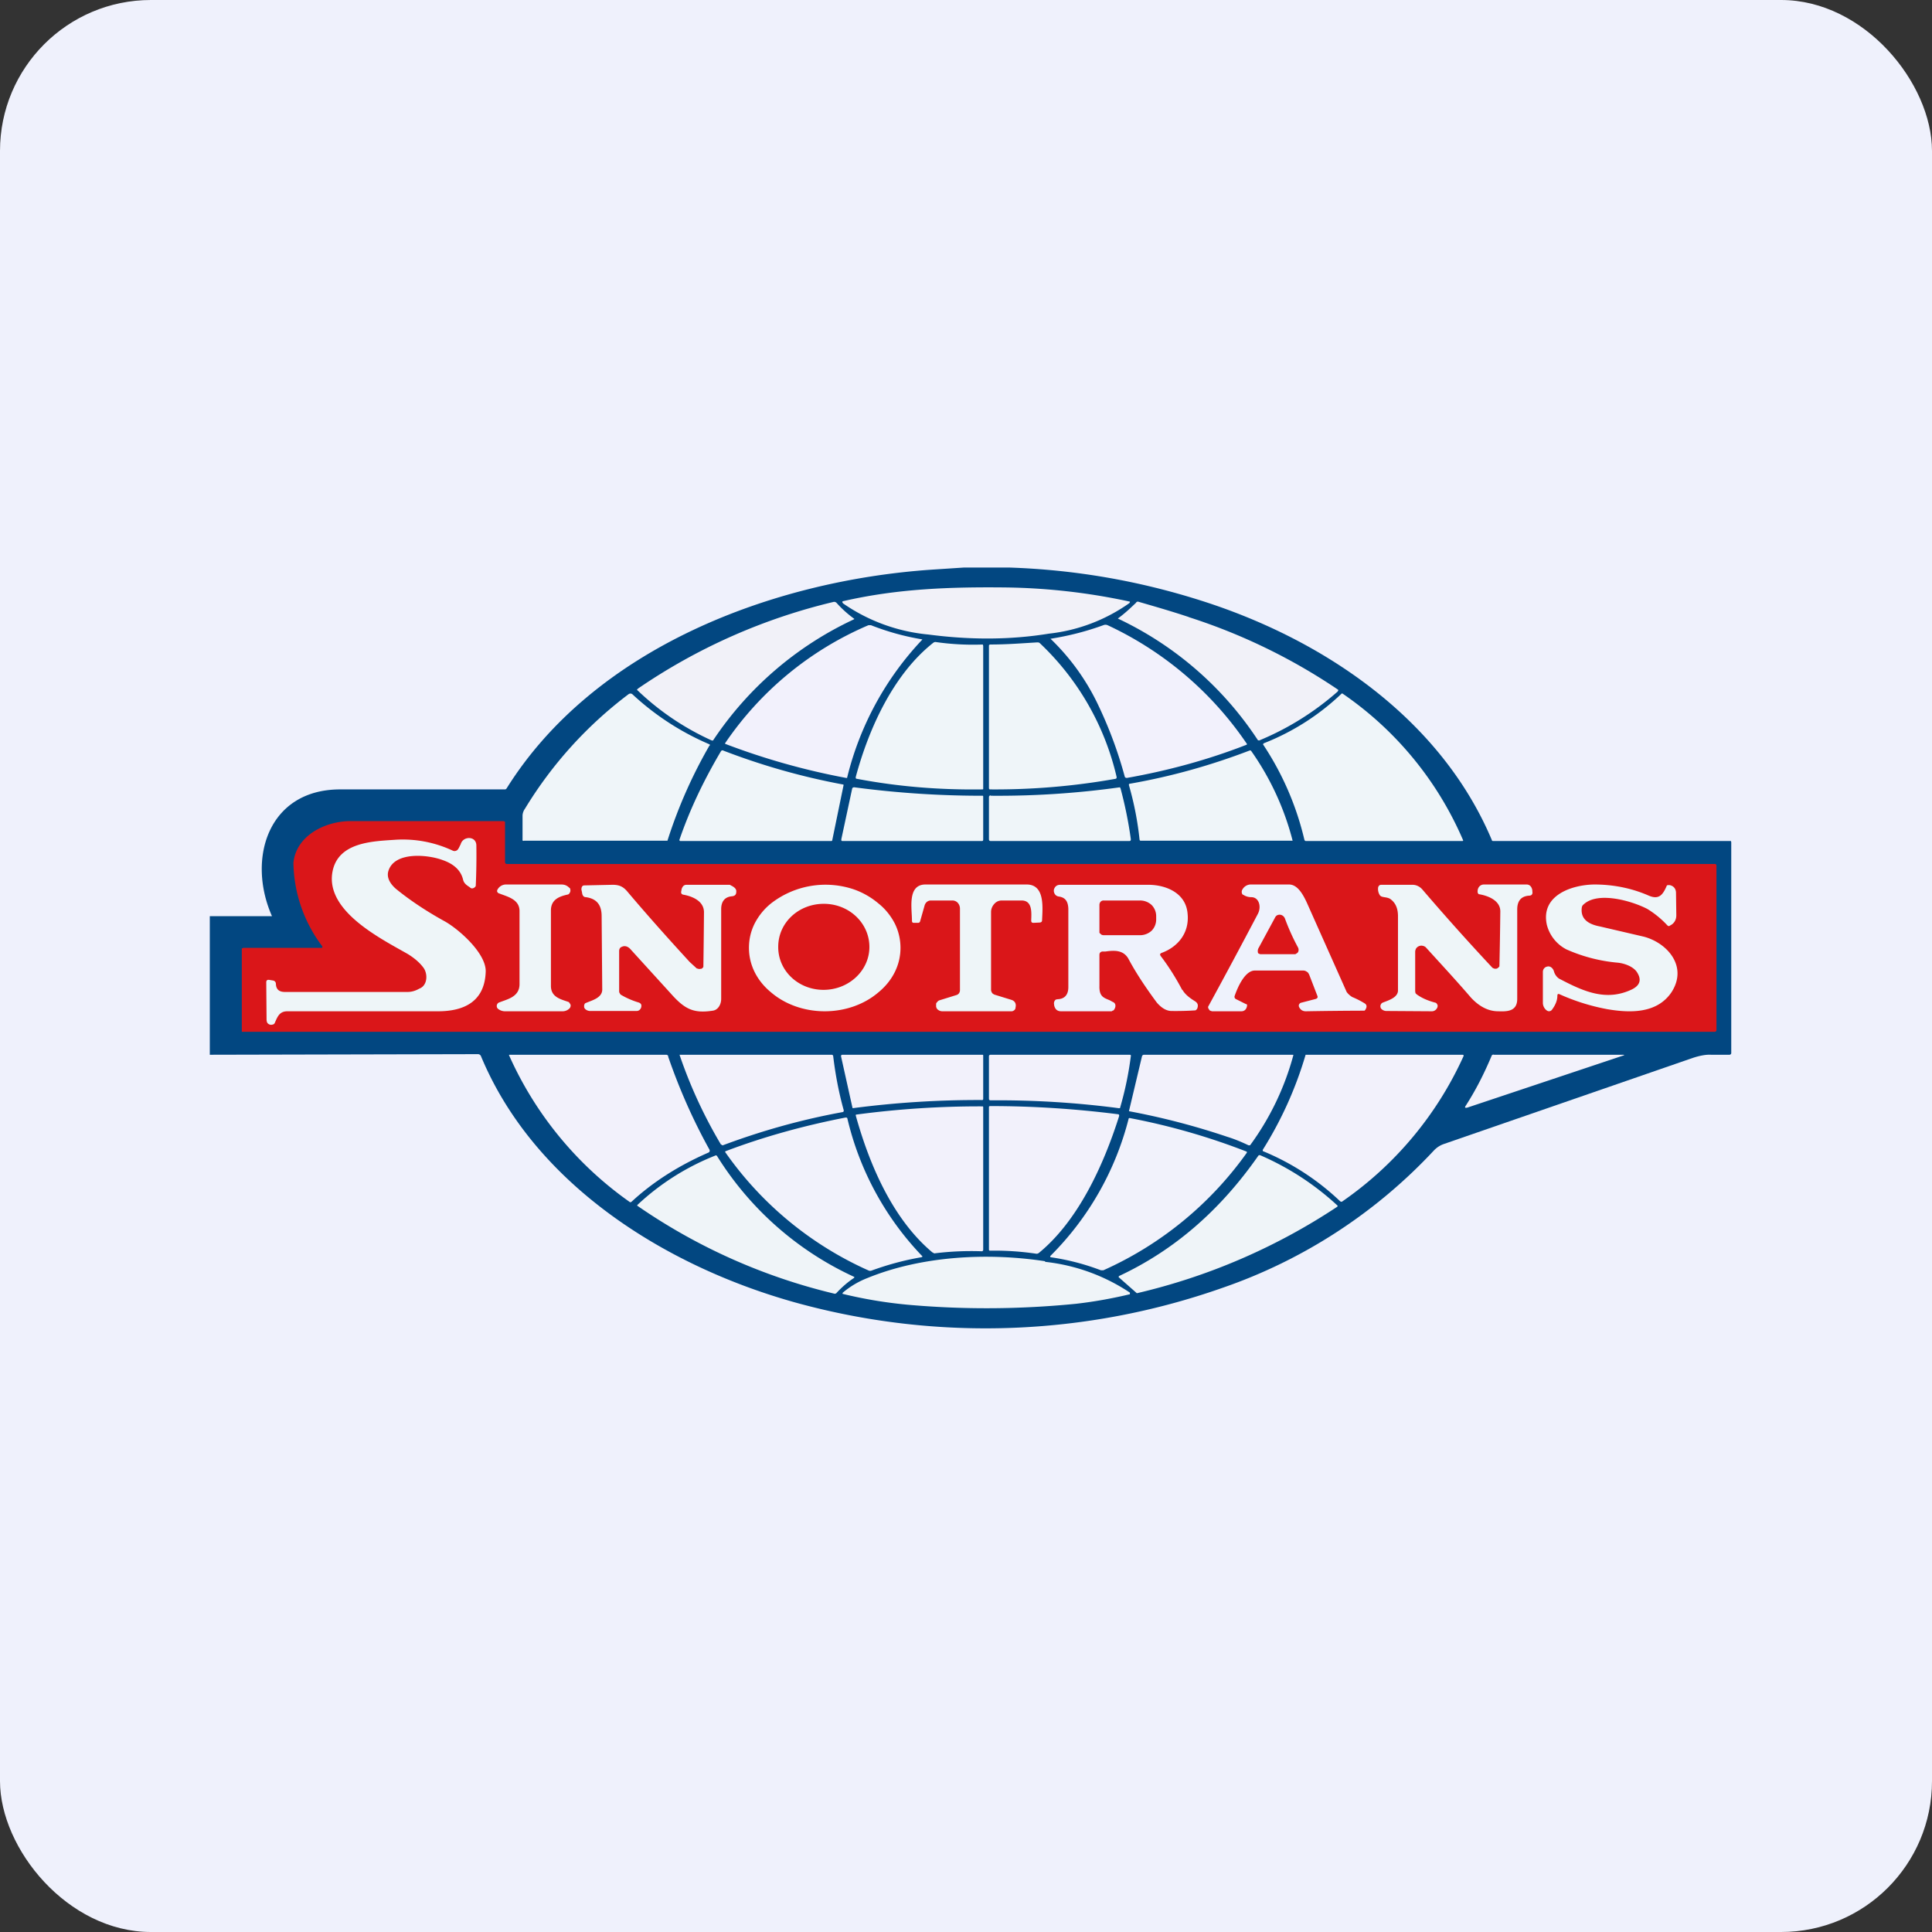 <!-- by FastBull --><svg xmlns="http://www.w3.org/2000/svg" width="64" height="64" viewBox="0 0 64 64"><rect x="0" y="0" width="64" height="64" fill="#333333" stroke="none"/><rect x="0" y="0" width="64" height="64" rx="5" ry="5" fill="#eff1fc" /><path fill="#eff1fc" d="M 2.75,2 L 61.55,2 L 61.55,60.80 L 2.75,60.80 L 2.75,2" /><path d="M 31.94,18.80 L 33.41,18.80 C 35.60,18.87 37.73,19.24 39.80,19.90 C 43.86,21.19 47.73,23.82 49.42,27.83 C 49.42,27.85 49.44,27.86 49.46,27.86 L 57.34,27.86 L 57.35,27.90 L 57.35,34.89 A 0.06,0.06 0 0,1 57.29,34.94 L 56.68,34.94 C 56.51,34.93 56.31,34.97 56.09,35.04 L 47.82,37.90 C 47.71,37.94 47.61,38 47.51,38.10 A 17.26,17.26 0 0,1 40.50,42.66 A 23.62,23.62 0 0,1 26.43,43.17 C 22.09,41.98 17.70,39.25 15.93,34.98 A 0.11,0.11 0 0,0 15.84,34.92 L 6.95,34.94 L 6.95,30.35 L 9.01,30.35 C 8.17,28.45 8.88,26.15 11.27,26.15 L 16.74,26.15 A 0.11,0.11 0 0,0 16.78,26.12 C 19.70,21.45 25.60,19.23 30.87,18.87 L 31.94,18.80" fill="#024781" /><path d="M 34.75,20.99 C 33.46,21.20 32.13,21.20 30.76,21.02 A 5.92,5.92 0 0,1 27.93,19.99 C 27.89,19.94 27.89,19.92 27.95,19.91 C 29.74,19.50 31.48,19.44 33.32,19.46 A 20.62,20.62 0 0,1 37.43,19.93 L 37.43,19.95 L 37.41,19.98 A 5.67,5.67 0 0,1 34.75,20.99 L 34.75,20.99 M 21.12,22.82 A 19.39,19.39 0 0,1 27.61,19.94 A 0.11,0.11 0 0,1 27.72,19.98 A 3.63,3.63 0 0,0 28.30,20.50 A 0.03,0.03 0 0,1 28.28,20.52 A 11.36,11.36 0 0,0 23.62,24.53 L 23.58,24.53 A 8.78,8.78 0 0,1 21.10,22.85 A 0.05,0.05 0 0,1 21.14,22.82 L 21.13,22.82 M 39.37,20.44 A 19.37,19.37 0 0,1 44.33,22.85 L 44.33,22.88 L 44.31,22.91 A 9.30,9.30 0 0,1 41.71,24.53 L 41.67,24.52 A 11.31,11.31 0 0,0 37.03,20.49 C 37.30,20.29 37.48,20.11 37.63,19.97 A 0.07,0.07 0 0,1 37.70,19.93 C 38.25,20.09 38.81,20.25 39.38,20.44 L 39.37,20.44" fill="#f1f1f8" /><path d="M 30.55,21.19 A 10.15,10.15 0 0,0 28.06,25.77 L 28.03,25.77 A 23.12,23.12 0 0,1 24.02,24.64 L 24.02,24.62 A 10.90,10.90 0 0,1 28.77,20.71 L 28.85,20.71 A 8.36,8.36 0 0,0 30.55,21.18 L 30.55,21.19 L 30.55,21.19 M 36.41,23.42 A 7.49,7.49 0 0,0 34.80,21.16 C 35.43,21.06 36,20.91 36.55,20.71 A 0.18,0.18 0 0,1 36.69,20.71 A 11.37,11.37 0 0,1 41.31,24.65 A 0.05,0.05 0 0,1 41.27,24.68 C 40.01,25.17 38.69,25.53 37.33,25.77 C 37.30,25.77 37.27,25.76 37.26,25.73 A 13.97,13.97 0 0,0 36.41,23.42 L 36.41,23.42" fill="#f2f1fc" /><path d="M 28.35,25.73 C 28.79,24.10 29.61,22.32 30.92,21.29 A 0.11,0.11 0 0,1 31.01,21.27 A 8.67,8.67 0 0,0 32.56,21.35 L 32.56,21.37 L 32.57,21.39 L 32.57,26.12 C 32.57,26.14 32.57,26.15 32.55,26.15 C 31.14,26.17 29.76,26.06 28.39,25.80 C 28.35,25.80 28.34,25.77 28.35,25.74 L 28.35,25.73 M 34.45,21.31 A 8.84,8.84 0 0,1 36.99,25.74 C 36.99,25.77 36.99,25.79 36.95,25.80 A 22.75,22.75 0 0,1 32.78,26.15 L 32.76,26.12 L 32.76,21.38 A 0.05,0.05 0 0,1 32.80,21.35 L 32.82,21.35 C 33.36,21.35 33.84,21.31 34.36,21.28 C 34.39,21.28 34.42,21.28 34.45,21.31 L 34.45,21.31 M 23.50,24.70 A 16.03,16.03 0 0,0 22.11,27.85 L 17.36,27.85 A 0.04,0.04 0 0,1 17.32,27.85 A 0.04,0.04 0 0,1 17.31,27.81 L 17.31,27.01 A 0.42,0.42 0 0,1 17.39,26.79 A 13.52,13.52 0 0,1 20.83,22.99 C 20.87,22.97 20.90,22.97 20.94,22.99 A 8.83,8.83 0 0,0 23.51,24.66 A 0.05,0.05 0 0,1 23.51,24.70 L 23.50,24.70 M 43.21,27.82 A 9.69,9.69 0 0,0 41.84,24.66 A 0.06,0.06 0 0,1 41.87,24.62 A 7.91,7.91 0 0,0 44.45,22.97 L 44.48,22.98 A 11.28,11.28 0 0,1 48.47,27.84 A 0.03,0.03 0 0,1 48.45,27.86 L 43.26,27.86 C 43.23,27.86 43.22,27.84 43.21,27.82 L 43.21,27.82 M 22.51,27.81 C 22.86,26.79 23.33,25.82 23.88,24.89 C 23.90,24.86 23.92,24.85 23.95,24.86 A 22.40,22.40 0 0,0 27.94,25.99 A 0.06,0.06 0 0,1 27.94,26.03 L 27.57,27.83 A 0.03,0.03 0 0,1 27.54,27.86 L 22.54,27.86 A 0.03,0.03 0 0,1 22.51,27.84 A 0.03,0.03 0 0,1 22.51,27.81 L 22.51,27.81 M 41.45,24.88 A 9.06,9.06 0 0,1 42.82,27.85 L 37.79,27.85 A 0.04,0.04 0 0,1 37.75,27.82 A 10.34,10.34 0 0,0 37.40,26.02 C 37.39,25.98 37.40,25.96 37.44,25.96 C 38.81,25.72 40.12,25.35 41.40,24.86 C 41.42,24.86 41.44,24.86 41.45,24.88 L 41.45,24.88 M 32.82,26.36 A 29.15,29.15 0 0,0 37.10,26.08 L 37.12,26.12 C 37.26,26.64 37.38,27.21 37.46,27.80 C 37.46,27.84 37.45,27.86 37.41,27.86 L 32.82,27.86 C 32.78,27.86 32.76,27.84 32.76,27.80 L 32.76,26.41 C 32.76,26.37 32.78,26.35 32.82,26.35 L 32.82,26.36 M 27.87,27.80 L 28.23,26.12 C 28.24,26.09 28.27,26.08 28.30,26.08 A 31.98,31.98 0 0,0 32.56,26.36 L 32.57,26.38 L 32.57,27.81 C 32.57,27.84 32.56,27.86 32.53,27.86 L 27.89,27.86 L 27.87,27.84 L 27.87,27.80 L 27.87,27.80" fill="#eff5f9" /><path d="M 10.62,31.40 L 10.66,31.40 A 0.04,0.04 0 0,0 10.67,31.34 A 4.70,4.70 0 0,1 9.72,28.58 C 9.81,27.69 10.75,27.21 11.59,27.20 L 16.68,27.20 L 16.73,27.22 L 16.73,28.57 L 16.75,28.61 L 16.79,28.62 L 56.80,28.62 C 56.81,28.62 56.84,28.62 56.85,28.64 L 56.86,28.67 L 56.86,34.11 C 56.86,34.16 56.84,34.18 56.78,34.18 L 8.01,34.18 L 8.01,31.42 L 8.06,31.40 L 10.62,31.40 L 10.62,31.40" fill="#da1619" /><path d="M 15.18,28.12 C 15.21,28.08 15.23,28.02 15.26,27.97 C 15.33,27.69 15.78,27.68 15.78,28.01 A 22.31,22.31 0 0,1 15.76,29.35 A 0.15,0.15 0 0,1 15.63,29.43 A 0.14,0.14 0 0,1 15.56,29.39 C 15.47,29.33 15.37,29.27 15.34,29.14 C 15.27,28.84 15.04,28.62 14.66,28.49 C 14.18,28.31 13.08,28.20 12.87,28.84 C 12.78,29.10 12.98,29.34 13.16,29.48 C 13.62,29.85 14.15,30.20 14.75,30.53 C 15.22,30.80 16.10,31.58 16.09,32.18 C 16.06,33.21 15.33,33.50 14.51,33.50 L 9.52,33.50 C 9.25,33.50 9.19,33.69 9.10,33.89 A 0.09,0.09 0 0,1 9.03,33.94 C 8.97,33.96 8.91,33.94 8.87,33.90 C 8.84,33.87 8.83,33.82 8.83,33.75 L 8.82,32.54 C 8.82,32.48 8.85,32.45 8.92,32.46 L 9.04,32.48 C 9.10,32.49 9.14,32.53 9.14,32.60 C 9.15,32.78 9.25,32.86 9.44,32.86 L 13.50,32.86 C 13.62,32.86 13.75,32.83 13.89,32.75 C 14.16,32.65 14.18,32.27 14.03,32.06 C 13.89,31.87 13.71,31.73 13.52,31.61 C 12.65,31.11 10.79,30.20 11.01,28.90 C 11.18,27.90 12.33,27.87 13.07,27.82 A 3.89,3.89 0 0,1 15,28.18 A 0.14,0.14 0 0,0 15.18,28.12 L 15.18,28.12 M 51.59,32.98 C 51.59,33.15 51.52,33.30 51.41,33.45 A 0.12,0.12 0 0,1 51.25,33.48 C 51.17,33.43 51.11,33.33 51.11,33.22 L 51.11,32.19 C 51.11,32.15 51.13,32.10 51.15,32.08 A 0.17,0.17 0 0,1 51.25,32.02 C 51.35,31.99 51.45,32.07 51.48,32.19 C 51.51,32.29 51.59,32.40 51.69,32.44 C 52.49,32.86 53.22,33.17 54.05,32.78 C 54.34,32.64 54.39,32.44 54.21,32.18 C 54.07,32 53.79,31.91 53.59,31.89 A 5.33,5.33 0 0,1 51.89,31.45 A 1.27,1.27 0 0,1 51.24,30.63 C 51.03,29.65 52.08,29.31 52.81,29.30 C 53.44,29.30 54.05,29.42 54.62,29.67 C 54.95,29.81 55.08,29.65 55.21,29.35 C 55.21,29.34 55.23,29.32 55.25,29.32 L 55.31,29.32 C 55.45,29.35 55.52,29.45 55.52,29.58 L 55.53,30.32 C 55.53,30.48 55.45,30.60 55.32,30.66 C 55.29,30.69 55.26,30.68 55.23,30.65 A 3.13,3.13 0 0,0 54.57,30.11 C 54.05,29.84 52.93,29.52 52.46,29.96 A 0.15,0.15 0 0,0 52.40,30.06 C 52.34,30.48 52.68,30.63 53,30.69 L 54.46,31.03 C 55.24,31.24 55.92,32.02 55.37,32.87 C 54.89,33.58 54,33.56 53.24,33.43 A 6.93,6.93 0 0,1 51.65,32.93 C 51.61,32.92 51.59,32.93 51.59,32.99 L 51.59,32.98 M 16.53,33.21 C 16.80,33.10 17.21,33.03 17.21,32.60 L 17.21,30.18 C 17.21,29.78 16.79,29.70 16.52,29.59 A 0.07,0.07 0 0,1 16.49,29.57 L 16.47,29.54 A 0.09,0.09 0 0,1 16.48,29.47 A 0.32,0.32 0 0,1 16.76,29.30 L 18.59,29.30 C 18.70,29.30 18.78,29.33 18.86,29.41 C 18.87,29.41 18.89,29.43 18.89,29.46 A 0.14,0.14 0 0,1 18.87,29.58 A 0.11,0.11 0 0,1 18.82,29.63 C 18.54,29.69 18.25,29.79 18.25,30.16 L 18.25,32.66 C 18.25,33.03 18.57,33.10 18.83,33.19 A 0.11,0.11 0 0,1 18.87,33.23 L 18.90,33.28 A 0.14,0.14 0 0,1 18.87,33.40 A 0.32,0.32 0 0,1 18.63,33.50 L 16.74,33.50 A 0.37,0.37 0 0,1 16.50,33.42 A 0.11,0.11 0 0,1 16.46,33.36 A 0.13,0.13 0 0,1 16.48,33.25 A 0.11,0.11 0 0,1 16.53,33.21 L 16.53,33.21 M 20.58,31.37 A 0.15,0.15 0 0,0 20.53,31.42 A 0.17,0.17 0 0,0 20.51,31.50 L 20.51,32.82 C 20.51,32.85 20.51,32.88 20.53,32.90 C 20.54,32.93 20.56,32.95 20.58,32.96 C 20.77,33.07 20.96,33.15 21.16,33.21 C 21.24,33.24 21.26,33.29 21.24,33.37 A 0.18,0.18 0 0,1 21.18,33.46 A 0.16,0.16 0 0,1 21.07,33.49 L 19.56,33.49 A 0.24,0.24 0 0,1 19.38,33.42 A 0.13,0.13 0 0,1 19.35,33.36 L 19.35,33.30 L 19.37,33.25 A 0.11,0.11 0 0,1 19.42,33.22 C 19.60,33.14 19.95,33.06 19.95,32.78 L 19.93,30.35 C 19.93,29.97 19.76,29.77 19.41,29.72 C 19.33,29.72 19.29,29.66 19.28,29.56 L 19.26,29.47 C 19.26,29.38 19.29,29.33 19.36,29.33 L 20.29,29.31 C 20.50,29.31 20.63,29.36 20.77,29.52 C 21.48,30.36 22.18,31.14 22.85,31.87 L 23.08,32.08 L 23.16,32.10 L 23.24,32.09 A 0.16,0.16 0 0,0 23.30,32.03 A 241.27,241.27 0 0,0 23.32,30.22 C 23.32,29.84 22.92,29.69 22.65,29.64 C 22.57,29.63 22.55,29.58 22.57,29.51 L 22.58,29.45 C 22.61,29.36 22.66,29.31 22.74,29.31 L 24.17,29.31 A 0.11,0.11 0 0,1 24.21,29.33 C 24.34,29.39 24.40,29.46 24.39,29.54 C 24.39,29.64 24.34,29.68 24.25,29.69 C 24.01,29.71 23.89,29.86 23.89,30.12 L 23.89,33.09 C 23.89,33.28 23.78,33.46 23.61,33.48 C 22.96,33.58 22.67,33.42 22.21,32.90 L 20.90,31.46 C 20.80,31.34 20.68,31.31 20.57,31.38 L 20.58,31.37 M 31.69,32.96 C 31.72,32.95 31.75,32.93 31.77,32.90 A 0.18,0.18 0 0,0 31.80,32.80 L 31.80,30.11 A 0.29,0.29 0 0,0 31.73,29.91 A 0.24,0.24 0 0,0 31.55,29.83 L 30.83,29.83 A 0.21,0.21 0 0,0 30.70,29.88 A 0.24,0.24 0 0,0 30.63,29.99 L 30.48,30.52 C 30.47,30.55 30.45,30.57 30.41,30.57 L 30.27,30.57 C 30.23,30.57 30.21,30.55 30.21,30.50 C 30.21,30.09 30.05,29.30 30.66,29.30 L 34.02,29.30 C 34.61,29.31 34.54,30.04 34.52,30.48 C 34.52,30.53 34.50,30.55 34.45,30.56 L 34.24,30.57 C 34.18,30.57 34.16,30.55 34.16,30.49 C 34.17,30.22 34.20,29.83 33.84,29.83 L 33.18,29.83 A 0.32,0.32 0 0,0 32.94,29.94 A 0.40,0.40 0 0,0 32.83,30.20 L 32.83,32.79 C 32.83,32.83 32.85,32.87 32.87,32.90 C 32.90,32.93 32.94,32.95 32.98,32.96 L 33.50,33.12 C 33.63,33.16 33.67,33.26 33.64,33.38 C 33.64,33.42 33.62,33.45 33.59,33.47 A 0.13,0.13 0 0,1 33.50,33.50 L 31.23,33.50 A 0.24,0.24 0 0,1 31.05,33.43 A 0.17,0.17 0 0,1 31.01,33.34 L 31.01,33.26 C 31.01,33.23 31.03,33.21 31.05,33.19 A 0.15,0.15 0 0,1 31.11,33.14 L 31.69,32.96 L 31.69,32.96 M 48.98,29.62 L 48.96,29.59 L 48.95,29.57 C 48.93,29.42 49.02,29.30 49.16,29.30 L 50.57,29.30 C 50.67,29.30 50.74,29.37 50.76,29.49 L 50.76,29.52 C 50.78,29.62 50.74,29.67 50.65,29.67 C 50.39,29.69 50.26,29.84 50.26,30.13 L 50.26,33.09 C 50.26,33.51 49.92,33.51 49.63,33.50 C 49.30,33.50 49,33.34 48.73,33.05 C 48.24,32.48 47.73,31.93 47.23,31.38 A 0.20,0.20 0 0,0 47.12,31.33 C 47.08,31.32 47.04,31.33 47.01,31.34 A 0.21,0.21 0 0,0 46.91,31.42 A 0.24,0.24 0 0,0 46.88,31.55 L 46.88,32.84 L 46.89,32.90 L 46.93,32.94 C 47.11,33.07 47.31,33.15 47.53,33.21 A 0.11,0.11 0 0,1 47.59,33.24 L 47.62,33.29 A 0.14,0.14 0 0,1 47.60,33.40 A 0.19,0.19 0 0,1 47.43,33.50 L 45.93,33.49 A 0.23,0.23 0 0,1 45.75,33.41 A 0.12,0.12 0 0,1 45.73,33.36 A 0.13,0.13 0 0,1 45.75,33.26 A 0.11,0.11 0 0,1 45.79,33.22 C 45.95,33.15 46.31,33.06 46.31,32.81 L 46.31,30.35 C 46.31,30.08 46.22,29.89 46.04,29.77 C 45.94,29.72 45.86,29.73 45.77,29.70 A 0.13,0.13 0 0,1 45.70,29.64 A 0.38,0.38 0 0,1 45.65,29.42 C 45.65,29.38 45.67,29.36 45.68,29.34 A 0.11,0.11 0 0,1 45.76,29.31 L 46.79,29.31 C 46.92,29.31 47.04,29.37 47.13,29.48 A 80.84,80.84 0 0,0 49.44,32.06 C 49.48,32.08 49.50,32.09 49.53,32.09 C 49.56,32.09 49.59,32.09 49.61,32.07 A 0.16,0.16 0 0,0 49.67,32.01 A 164.56,164.56 0 0,0 49.70,30.19 C 49.70,29.81 49.25,29.66 48.98,29.62 M 29.09,32.88 C 29.57,32.49 29.83,31.96 29.83,31.40 C 29.83,31.13 29.77,30.85 29.64,30.59 C 29.51,30.34 29.33,30.11 29.09,29.92 A 2.59,2.59 0 0,0 28.28,29.46 A 2.94,2.94 0 0,0 25.55,29.92 C 25.31,30.11 25.13,30.34 25,30.59 C 24.87,30.85 24.81,31.12 24.81,31.40 C 24.81,31.96 25.07,32.49 25.55,32.88 C 26.02,33.28 26.66,33.50 27.32,33.50 C 27.98,33.50 28.62,33.28 29.09,32.88 M 28.80,31.37 C 28.80,32.15 28.12,32.79 27.28,32.79 C 26.44,32.79 25.77,32.15 25.78,31.36 C 25.78,30.57 26.45,29.94 27.29,29.94 C 28.13,29.94 28.80,30.58 28.80,31.37 L 28.80,31.37" fill="#eef5f8" /><path fill-rule="evenodd" d="M 39.16,32.79 C 38.95,32.39 38.71,32.01 38.45,31.67 C 38.42,31.62 38.42,31.60 38.47,31.57 C 39,31.38 39.41,30.92 39.34,30.26 C 39.28,29.57 38.61,29.31 38.04,29.31 L 35.12,29.31 C 35.02,29.31 34.94,29.36 34.91,29.48 L 34.91,29.53 C 34.93,29.64 35,29.69 35.08,29.70 C 35.29,29.73 35.38,29.86 35.39,30.10 L 35.39,32.70 C 35.39,32.95 35.27,33.09 35.04,33.10 L 34.98,33.11 A 0.14,0.14 0 0,0 34.94,33.15 A 0.16,0.16 0 0,0 34.92,33.28 L 34.92,33.30 C 34.95,33.44 35.03,33.50 35.15,33.50 L 36.80,33.50 C 36.82,33.50 36.84,33.50 36.85,33.48 C 36.88,33.48 36.90,33.46 36.91,33.44 C 36.97,33.35 36.97,33.23 36.86,33.19 A 2.90,2.90 0 0,0 36.75,33.13 C 36.55,33.05 36.41,33 36.42,32.66 L 36.42,31.65 C 36.42,31.61 36.42,31.58 36.45,31.55 A 0.12,0.12 0 0,1 36.54,31.52 L 36.62,31.52 C 36.90,31.48 37.21,31.46 37.38,31.76 C 37.63,32.23 37.95,32.71 38.32,33.21 C 38.44,33.35 38.60,33.48 38.79,33.49 A 10.14,10.14 0 0,0 39.60,33.47 A 0.15,0.15 0 0,0 39.66,33.41 C 39.70,33.30 39.68,33.23 39.59,33.17 C 39.43,33.07 39.27,32.96 39.17,32.79 L 39.16,32.79 M 36.46,29.87 A 0.16,0.16 0 0,0 36.42,29.97 L 36.42,30.90 L 36.46,30.94 L 36.50,30.97 L 36.55,30.98 L 37.76,30.98 A 0.57,0.57 0 0,0 38.15,30.83 A 0.53,0.53 0 0,0 38.30,30.46 L 38.30,30.36 A 0.53,0.53 0 0,0 38.15,29.98 A 0.56,0.56 0 0,0 37.76,29.83 L 36.56,29.83 A 0.13,0.13 0 0,0 36.46,29.87 L 36.46,29.87 M 43.37,32.29 L 43.64,32.99 C 43.66,33.04 43.64,33.07 43.59,33.09 L 43.09,33.22 A 0.08,0.08 0 0,0 43.05,33.25 A 0.11,0.11 0 0,0 43.03,33.28 A 0.11,0.11 0 0,0 43.04,33.37 C 43.09,33.46 43.16,33.50 43.26,33.50 A 136.13,136.13 0 0,1 45.20,33.48 A 0.13,0.13 0 0,0 45.24,33.43 C 45.29,33.34 45.27,33.28 45.21,33.24 A 2.96,2.96 0 0,0 44.80,33.03 C 44.74,33 44.65,32.92 44.61,32.86 L 43.29,29.90 C 43.16,29.62 42.98,29.30 42.70,29.30 L 41.42,29.30 A 0.32,0.32 0 0,0 41.16,29.46 A 0.15,0.15 0 0,0 41.16,29.63 L 41.20,29.65 C 41.28,29.70 41.37,29.72 41.45,29.72 C 41.71,29.72 41.79,30.04 41.67,30.27 A 226.14,226.14 0 0,1 40.02,33.35 C 40.02,33.37 40.02,33.41 40.05,33.43 C 40.05,33.45 40.07,33.47 40.09,33.48 L 40.15,33.50 L 41.12,33.50 C 41.22,33.50 41.29,33.44 41.31,33.32 L 41.31,33.28 A 0.06,0.06 0 0,0 41.27,33.26 L 40.93,33.09 L 40.91,33.07 L 40.90,33.05 A 0.08,0.08 0 0,1 40.90,32.99 C 41,32.70 41.24,32.15 41.57,32.15 L 43.16,32.15 A 0.21,0.21 0 0,1 43.29,32.19 C 43.33,32.21 43.35,32.25 43.37,32.29 L 43.37,32.29 M 43,31.39 A 7.25,7.25 0 0,1 42.57,30.44 A 0.21,0.21 0 0,0 42.50,30.34 A 0.18,0.18 0 0,0 42.29,30.33 A 0.21,0.21 0 0,0 42.23,30.41 L 41.70,31.39 A 0.21,0.21 0 0,0 41.67,31.55 C 41.67,31.57 41.68,31.58 41.70,31.59 L 41.75,31.61 L 42.88,31.61 C 42.90,31.61 42.92,31.61 42.94,31.59 A 0.15,0.15 0 0,0 43,31.54 A 0.17,0.17 0 0,0 43,31.39 L 43,31.39" fill="#eef2fc" /><path d="M 22.13,34.99 C 22.49,36.04 22.95,37.09 23.50,38.08 C 23.52,38.12 23.51,38.16 23.47,38.18 C 22.46,38.62 21.61,39.17 20.92,39.81 C 20.89,39.83 20.87,39.83 20.85,39.81 A 11.83,11.83 0 0,1 16.86,34.95 L 16.87,34.94 L 22.07,34.94 A 0.08,0.08 0 0,1 22.14,34.99 L 22.13,34.99 M 23.88,37.91 A 15.66,15.66 0 0,1 22.51,34.94 L 27.55,34.94 A 0.05,0.05 0 0,1 27.60,34.98 C 27.67,35.57 27.78,36.17 27.95,36.78 C 27.95,36.81 27.95,36.83 27.91,36.84 C 26.54,37.09 25.23,37.46 23.97,37.93 C 23.93,37.95 23.91,37.93 23.89,37.91 L 23.88,37.91 M 32.53,36.44 A 31.84,31.84 0 0,0 28.25,36.71 L 28.24,36.70 L 27.86,34.99 C 27.86,34.96 27.87,34.94 27.91,34.94 L 32.55,34.94 A 0.02,0.02 0 0,1 32.57,34.96 L 32.57,36.40 A 0.04,0.04 0 0,1 32.56,36.43 L 32.55,36.44 L 32.53,36.44 L 32.53,36.44 M 37.46,34.99 A 11.05,11.05 0 0,1 37.10,36.71 L 37.06,36.71 A 30.56,30.56 0 0,0 32.81,36.45 C 32.78,36.45 32.76,36.43 32.76,36.40 L 32.76,34.99 C 32.76,34.96 32.78,34.94 32.82,34.94 L 37.42,34.94 C 37.45,34.94 37.47,34.95 37.46,34.99 L 37.46,34.99 M 40.66,37.66 A 23.96,23.96 0 0,0 37.40,36.81 L 37.40,36.80 L 37.83,34.99 A 0.07,0.07 0 0,1 37.90,34.94 L 42.81,34.94 C 42.84,34.94 42.85,34.94 42.84,34.97 A 9,9 0 0,1 41.41,37.94 L 41.36,37.94 C 41.13,37.83 40.89,37.73 40.66,37.66 M 44.39,39.79 A 8.26,8.26 0 0,0 41.83,38.13 L 41.83,38.09 A 12.56,12.56 0 0,0 43.25,34.94 L 48.44,34.94 C 48.48,34.94 48.49,34.95 48.48,34.99 A 11.73,11.73 0 0,1 44.45,39.81 A 0.08,0.08 0 0,1 44.39,39.79 M 48.56,36.62 C 48.90,36.09 49.17,35.55 49.41,34.98 A 0.06,0.06 0 0,1 49.49,34.94 L 53.73,34.94 C 53.83,34.94 53.83,34.95 53.73,34.98 L 48.61,36.69 C 48.53,36.71 48.51,36.69 48.56,36.62 L 48.56,36.62 M 30.89,41.49 C 29.60,40.41 28.82,38.65 28.35,36.96 A 0.04,0.04 0 0,1 28.36,36.92 L 28.38,36.92 A 30.77,30.77 0 0,1 32.56,36.65 L 32.57,36.67 L 32.57,41.40 C 32.57,41.43 32.55,41.45 32.52,41.45 A 9.84,9.84 0 0,0 30.95,41.52 A 0.17,0.17 0 0,1 30.90,41.49 L 30.89,41.49 M 37.07,36.98 C 36.55,38.62 35.71,40.44 34.42,41.50 A 0.12,0.12 0 0,1 34.32,41.53 A 9.44,9.44 0 0,0 32.78,41.43 A 0.05,0.05 0 0,1 32.76,41.40 L 32.76,36.67 C 32.76,36.65 32.78,36.64 32.80,36.64 C 34.21,36.64 35.61,36.73 37.03,36.91 C 37.07,36.91 37.08,36.94 37.07,36.98" fill="#f2f1fb" /><path d="M 28.07,37.05 A 9.82,9.82 0 0,0 30.53,41.59 C 30.57,41.62 30.56,41.64 30.51,41.65 C 29.93,41.75 29.39,41.90 28.87,42.09 A 0.13,0.13 0 0,1 28.78,42.09 A 11.52,11.52 0 0,1 24.02,38.16 A 0.04,0.04 0 0,1 24.05,38.13 C 25.29,37.66 26.62,37.29 28.01,37.02 C 28.04,37.02 28.06,37.02 28.07,37.05 L 28.07,37.05 M 34.82,41.65 A 0.03,0.03 0 0,1 34.79,41.63 L 34.79,41.61 L 34.80,41.60 A 9.84,9.84 0 0,0 37.39,37.05 C 37.40,37.04 37.42,37.03 37.44,37.04 A 21.92,21.92 0 0,1 41.30,38.15 A 0.05,0.05 0 0,1 41.30,38.19 A 11.68,11.68 0 0,1 36.55,42.08 L 36.47,42.08 A 7.77,7.77 0 0,0 34.82,41.65 L 34.82,41.65" fill="#f1f2fb" /><path d="M 23.75,38.29 A 10.53,10.53 0 0,0 28.30,42.30 L 28.30,42.32 L 28.28,42.34 C 28.07,42.48 27.89,42.64 27.72,42.82 A 0.08,0.08 0 0,1 27.62,42.85 A 19.35,19.35 0 0,1 21.11,39.94 L 21.11,39.92 A 8.13,8.13 0 0,1 23.72,38.27 L 23.75,38.29 L 23.75,38.29 M 44.29,39.98 A 20.38,20.38 0 0,1 37.66,42.84 L 37.07,42.32 L 37.06,42.32 L 37.06,42.30 A 0.03,0.03 0 0,1 37.07,42.27 C 38.91,41.41 40.43,40.08 41.68,38.29 C 41.69,38.27 41.72,38.26 41.75,38.27 A 9.05,9.05 0 0,1 44.31,39.94 L 44.31,39.96 L 44.29,39.98 L 44.29,39.98 M 34.62,41.80 A 6.28,6.28 0 0,1 37.43,42.82 L 37.43,42.86 L 37.42,42.88 L 37.40,42.88 C 36.77,43.03 36.17,43.13 35.64,43.19 C 33.82,43.37 31.96,43.39 30.06,43.22 A 14.91,14.91 0 0,1 27.91,42.86 L 27.91,42.84 L 27.92,42.82 C 28.17,42.61 28.44,42.45 28.75,42.33 C 30.55,41.60 32.73,41.49 34.62,41.78 L 34.62,41.80" fill="#eff4f8" /></svg>